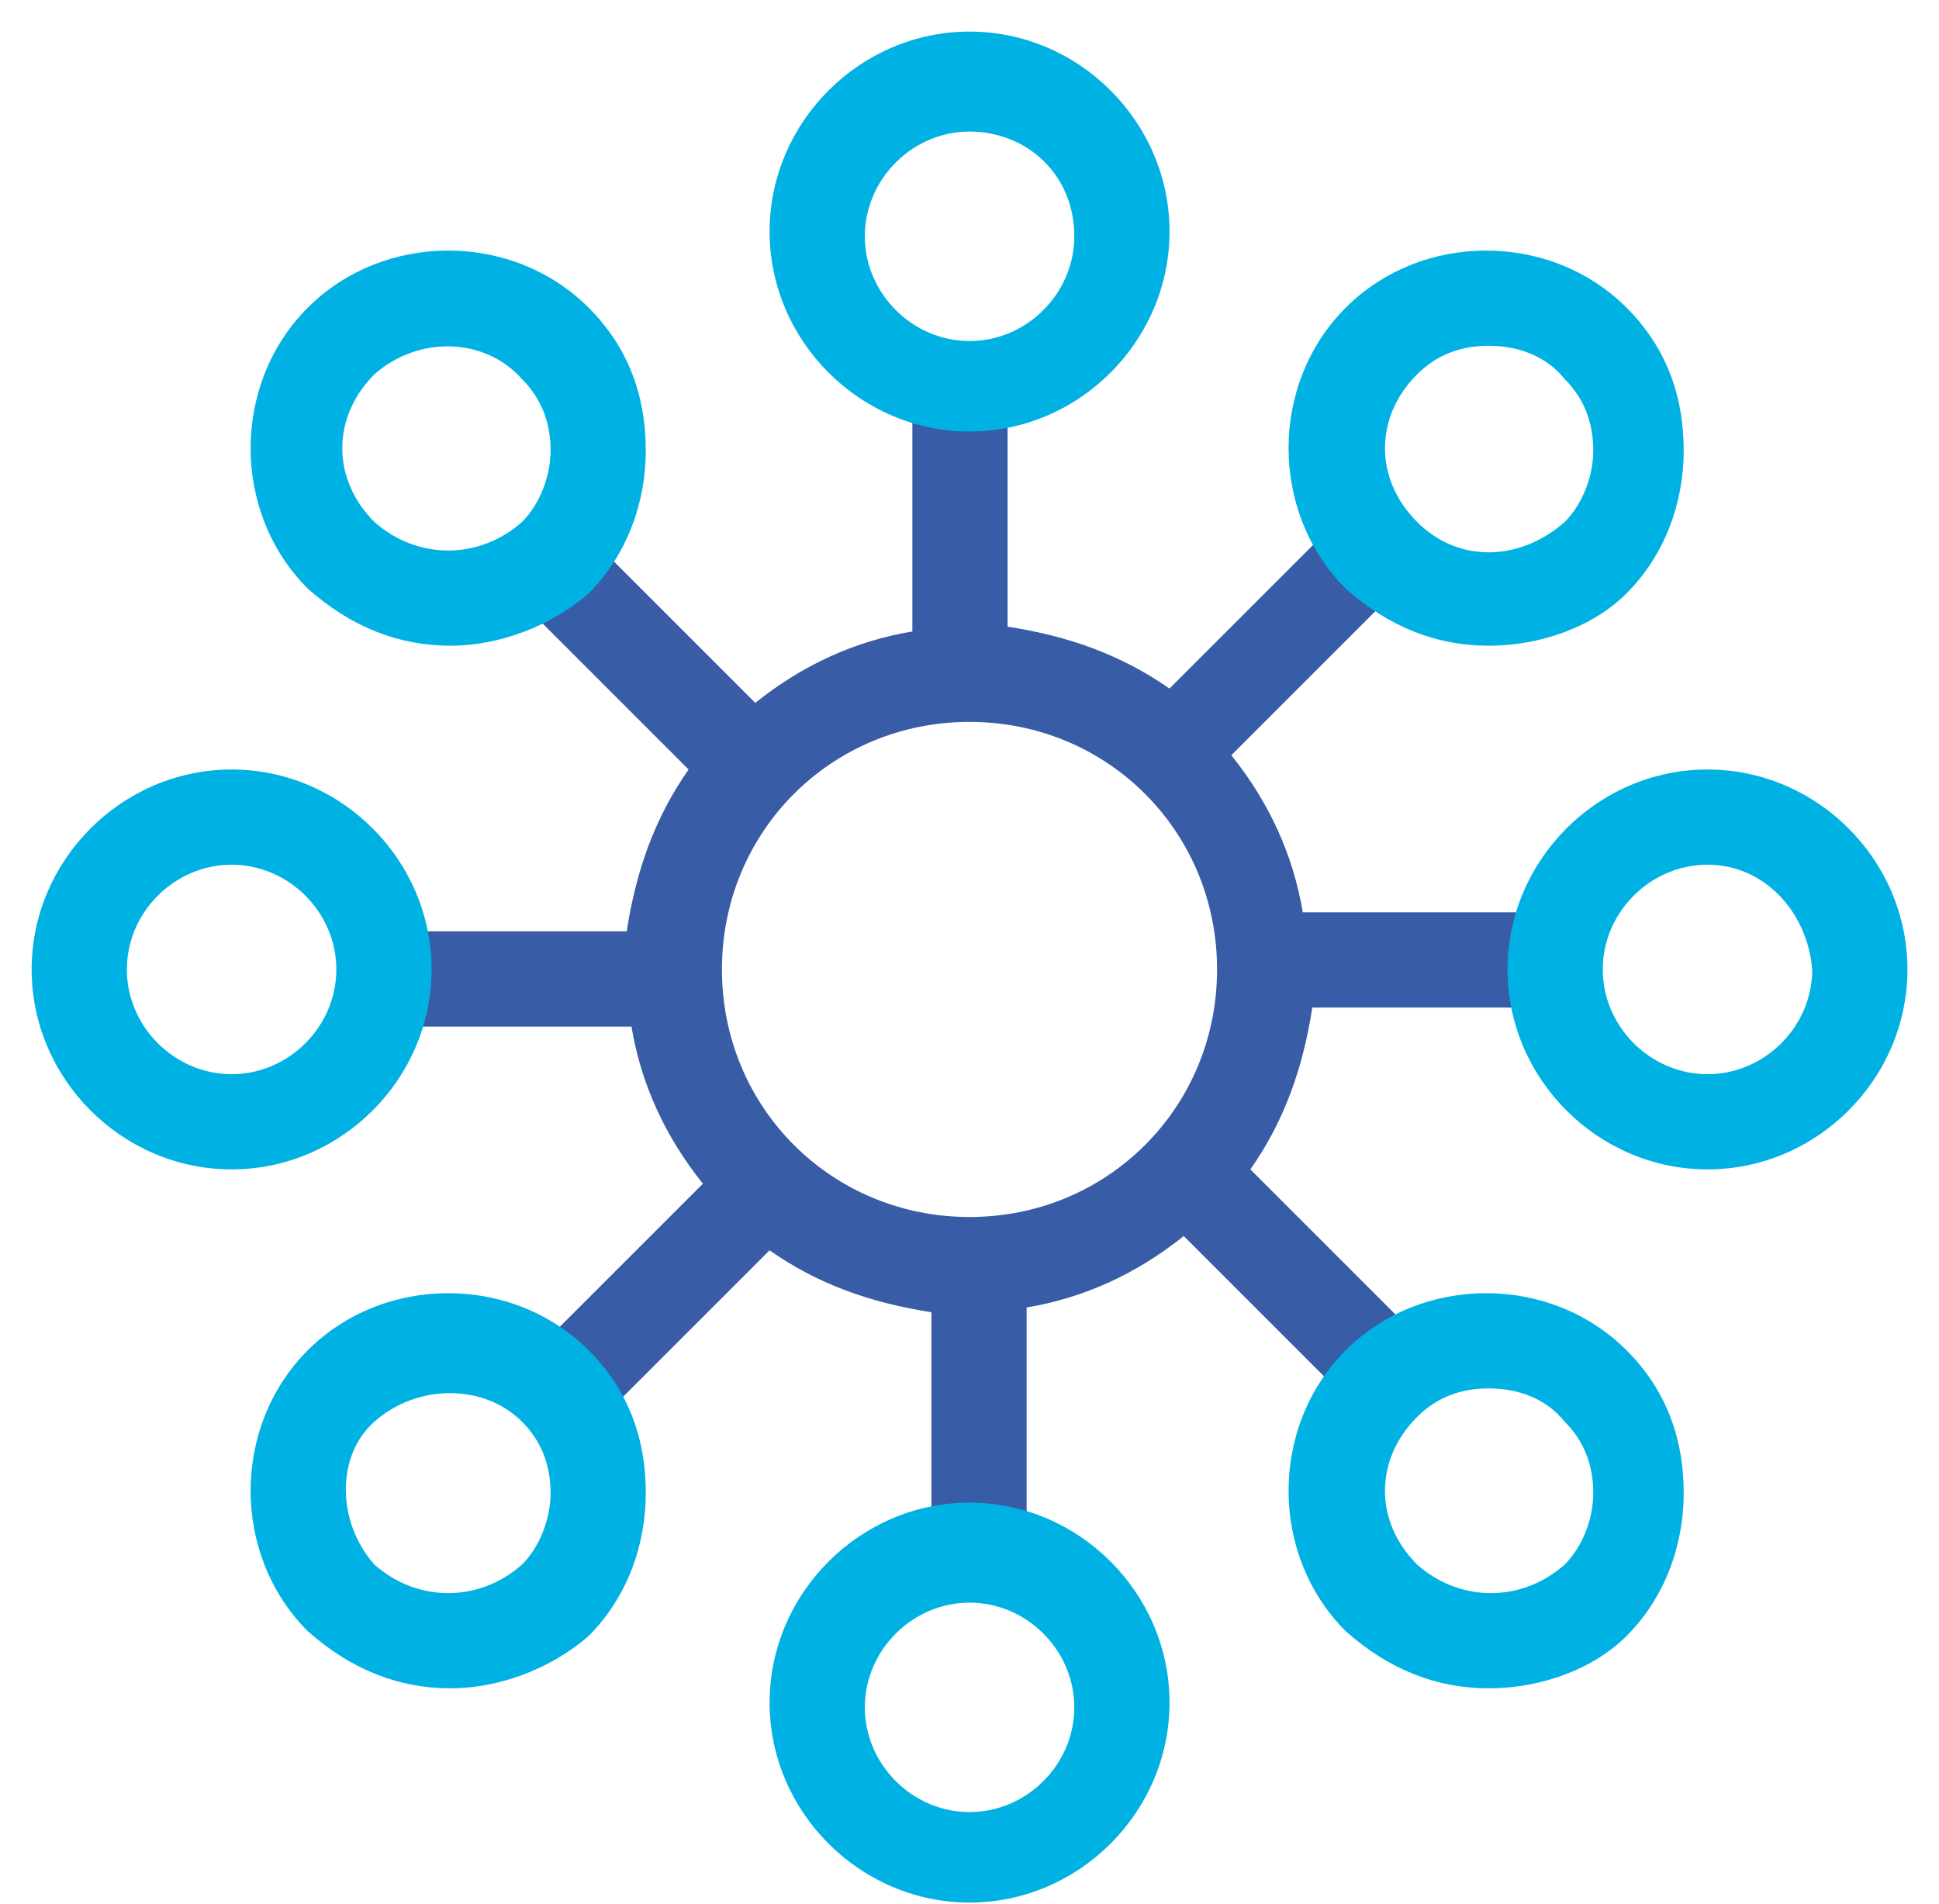 <svg width="56" height="55" viewBox="0 0 56 55" fill="none" xmlns="http://www.w3.org/2000/svg">
<path d="M45.737 29.1V26.35H37.625C37.35 24.7 36.663 23.188 35.562 21.812L41.2 16.175L39.413 14.25L33.775 19.887C32.4 18.925 30.887 18.375 29.1 18.1V10.125H26.35V18.238C24.7 18.512 23.188 19.2 21.812 20.3L16.175 14.662L14.25 16.587L19.887 22.225C18.925 23.6 18.375 25.113 18.1 26.9H10.125V29.65H18.238C18.512 31.3 19.2 32.812 20.3 34.188L14.662 39.825L16.587 41.75L22.225 36.112C23.6 37.075 25.113 37.625 26.9 37.9V45.875H29.65V37.763C31.3 37.487 32.812 36.8 34.188 35.7L39.825 41.337L41.75 39.413L36.112 33.775C37.075 32.4 37.625 30.887 37.9 29.1H45.737ZM28 35.15C24.012 35.15 20.85 31.988 20.85 28C20.85 24.012 24.012 20.85 28 20.85C31.988 20.85 35.15 24.012 35.15 28C35.15 31.988 31.988 35.15 28 35.15Z" fill="#385CA5"/>
<path d="M6.689 33.775C3.527 33.775 0.914 31.163 0.914 28C0.914 24.837 3.527 22.225 6.689 22.225C9.852 22.225 12.464 24.837 12.464 28C12.464 31.163 9.852 33.775 6.689 33.775ZM6.689 24.975C5.039 24.975 3.664 26.35 3.664 28C3.664 29.65 5.039 31.025 6.689 31.025C8.339 31.025 9.714 29.65 9.714 28C9.714 26.35 8.339 24.975 6.689 24.975Z" fill="#00B2E3"/>
<path d="M49.314 33.775C46.152 33.775 43.539 31.163 43.539 28C43.539 24.837 46.152 22.225 49.314 22.225C52.477 22.225 55.089 24.837 55.089 28C55.089 31.163 52.477 33.775 49.314 33.775ZM49.314 24.975C47.664 24.975 46.289 26.35 46.289 28C46.289 29.65 47.664 31.025 49.314 31.025C50.964 31.025 52.339 29.65 52.339 28C52.202 26.35 50.964 24.975 49.314 24.975Z" fill="#00B2E3"/>
<path d="M28.002 54.95C24.839 54.95 22.227 52.337 22.227 49.175C22.227 46.013 24.839 43.4 28.002 43.4C31.164 43.4 33.777 46.013 33.777 49.175C33.777 52.337 31.164 54.95 28.002 54.95ZM28.002 46.288C26.352 46.288 24.977 47.663 24.977 49.312C24.977 50.962 26.352 52.337 28.002 52.337C29.652 52.337 31.027 50.962 31.027 49.312C31.027 47.663 29.652 46.288 28.002 46.288Z" fill="#00B2E3"/>
<path d="M28.002 12.463C24.839 12.463 22.227 9.85 22.227 6.687C22.227 3.525 24.839 0.912 28.002 0.912C31.164 0.912 33.777 3.525 33.777 6.687C33.777 9.85 31.164 12.463 28.002 12.463ZM28.002 3.8C26.352 3.8 24.977 5.175 24.977 6.825C24.977 8.475 26.352 9.85 28.002 9.85C29.652 9.85 31.027 8.475 31.027 6.825C31.027 5.037 29.652 3.8 28.002 3.8Z" fill="#00B2E3"/>
<path d="M42.99 48.763C41.477 48.763 40.102 48.212 38.865 47.112C36.665 44.913 36.665 41.2 38.865 39C41.065 36.8 44.777 36.8 46.977 39C48.077 40.1 48.627 41.475 48.627 43.125C48.627 44.638 48.077 46.15 46.977 47.25C46.015 48.212 44.502 48.763 42.99 48.763ZM42.99 40.1C42.165 40.1 41.477 40.375 40.927 40.925C39.69 42.163 39.69 43.95 40.927 45.188C42.165 46.288 43.952 46.288 45.19 45.188C45.74 44.638 46.015 43.812 46.015 43.125C46.015 42.3 45.74 41.612 45.19 41.062C44.64 40.375 43.815 40.1 42.99 40.1Z" fill="#00B2E3"/>
<path d="M13.013 18.65C11.501 18.65 10.126 18.1 8.888 17C6.688 14.8 6.688 11.088 8.888 8.887C11.088 6.687 14.801 6.687 17.001 8.887C18.101 9.987 18.651 11.363 18.651 13.012C18.651 14.525 18.101 16.038 17.001 17.137C15.901 18.1 14.388 18.65 13.013 18.65ZM10.813 10.812C9.576 12.05 9.576 13.838 10.813 15.075C12.051 16.175 13.838 16.175 15.076 15.075C15.626 14.525 15.901 13.7 15.901 13.012C15.901 12.188 15.626 11.5 15.076 10.95C13.976 9.712 12.051 9.712 10.813 10.812Z" fill="#00B2E3"/>
<path d="M42.99 18.65C41.477 18.65 40.102 18.1 38.865 17C36.665 14.8 36.665 11.088 38.865 8.887C41.065 6.687 44.777 6.687 46.977 8.887C48.077 9.987 48.627 11.363 48.627 13.012C48.627 14.525 48.077 16.038 46.977 17.137C46.015 18.1 44.502 18.65 42.99 18.65ZM42.99 9.987C42.165 9.987 41.477 10.262 40.927 10.812C39.69 12.05 39.69 13.838 40.927 15.075C42.165 16.312 43.952 16.175 45.19 15.075C45.74 14.525 46.015 13.7 46.015 13.012C46.015 12.188 45.74 11.5 45.19 10.95C44.64 10.262 43.815 9.987 42.99 9.987Z" fill="#00B2E3"/>
<path d="M13.013 48.763C11.501 48.763 10.126 48.212 8.888 47.112C6.688 44.913 6.688 41.2 8.888 39C11.088 36.8 14.801 36.8 17.001 39C18.101 40.1 18.651 41.475 18.651 43.125C18.651 44.638 18.101 46.15 17.001 47.25C15.901 48.212 14.388 48.763 13.013 48.763ZM10.813 45.188C12.051 46.288 13.838 46.288 15.076 45.188C15.626 44.638 15.901 43.812 15.901 43.125C15.901 42.3 15.626 41.612 15.076 41.062C13.976 39.962 12.051 39.962 10.813 41.062C9.713 42.025 9.713 43.95 10.813 45.188Z" fill="#00B2E3"/>
</svg>
